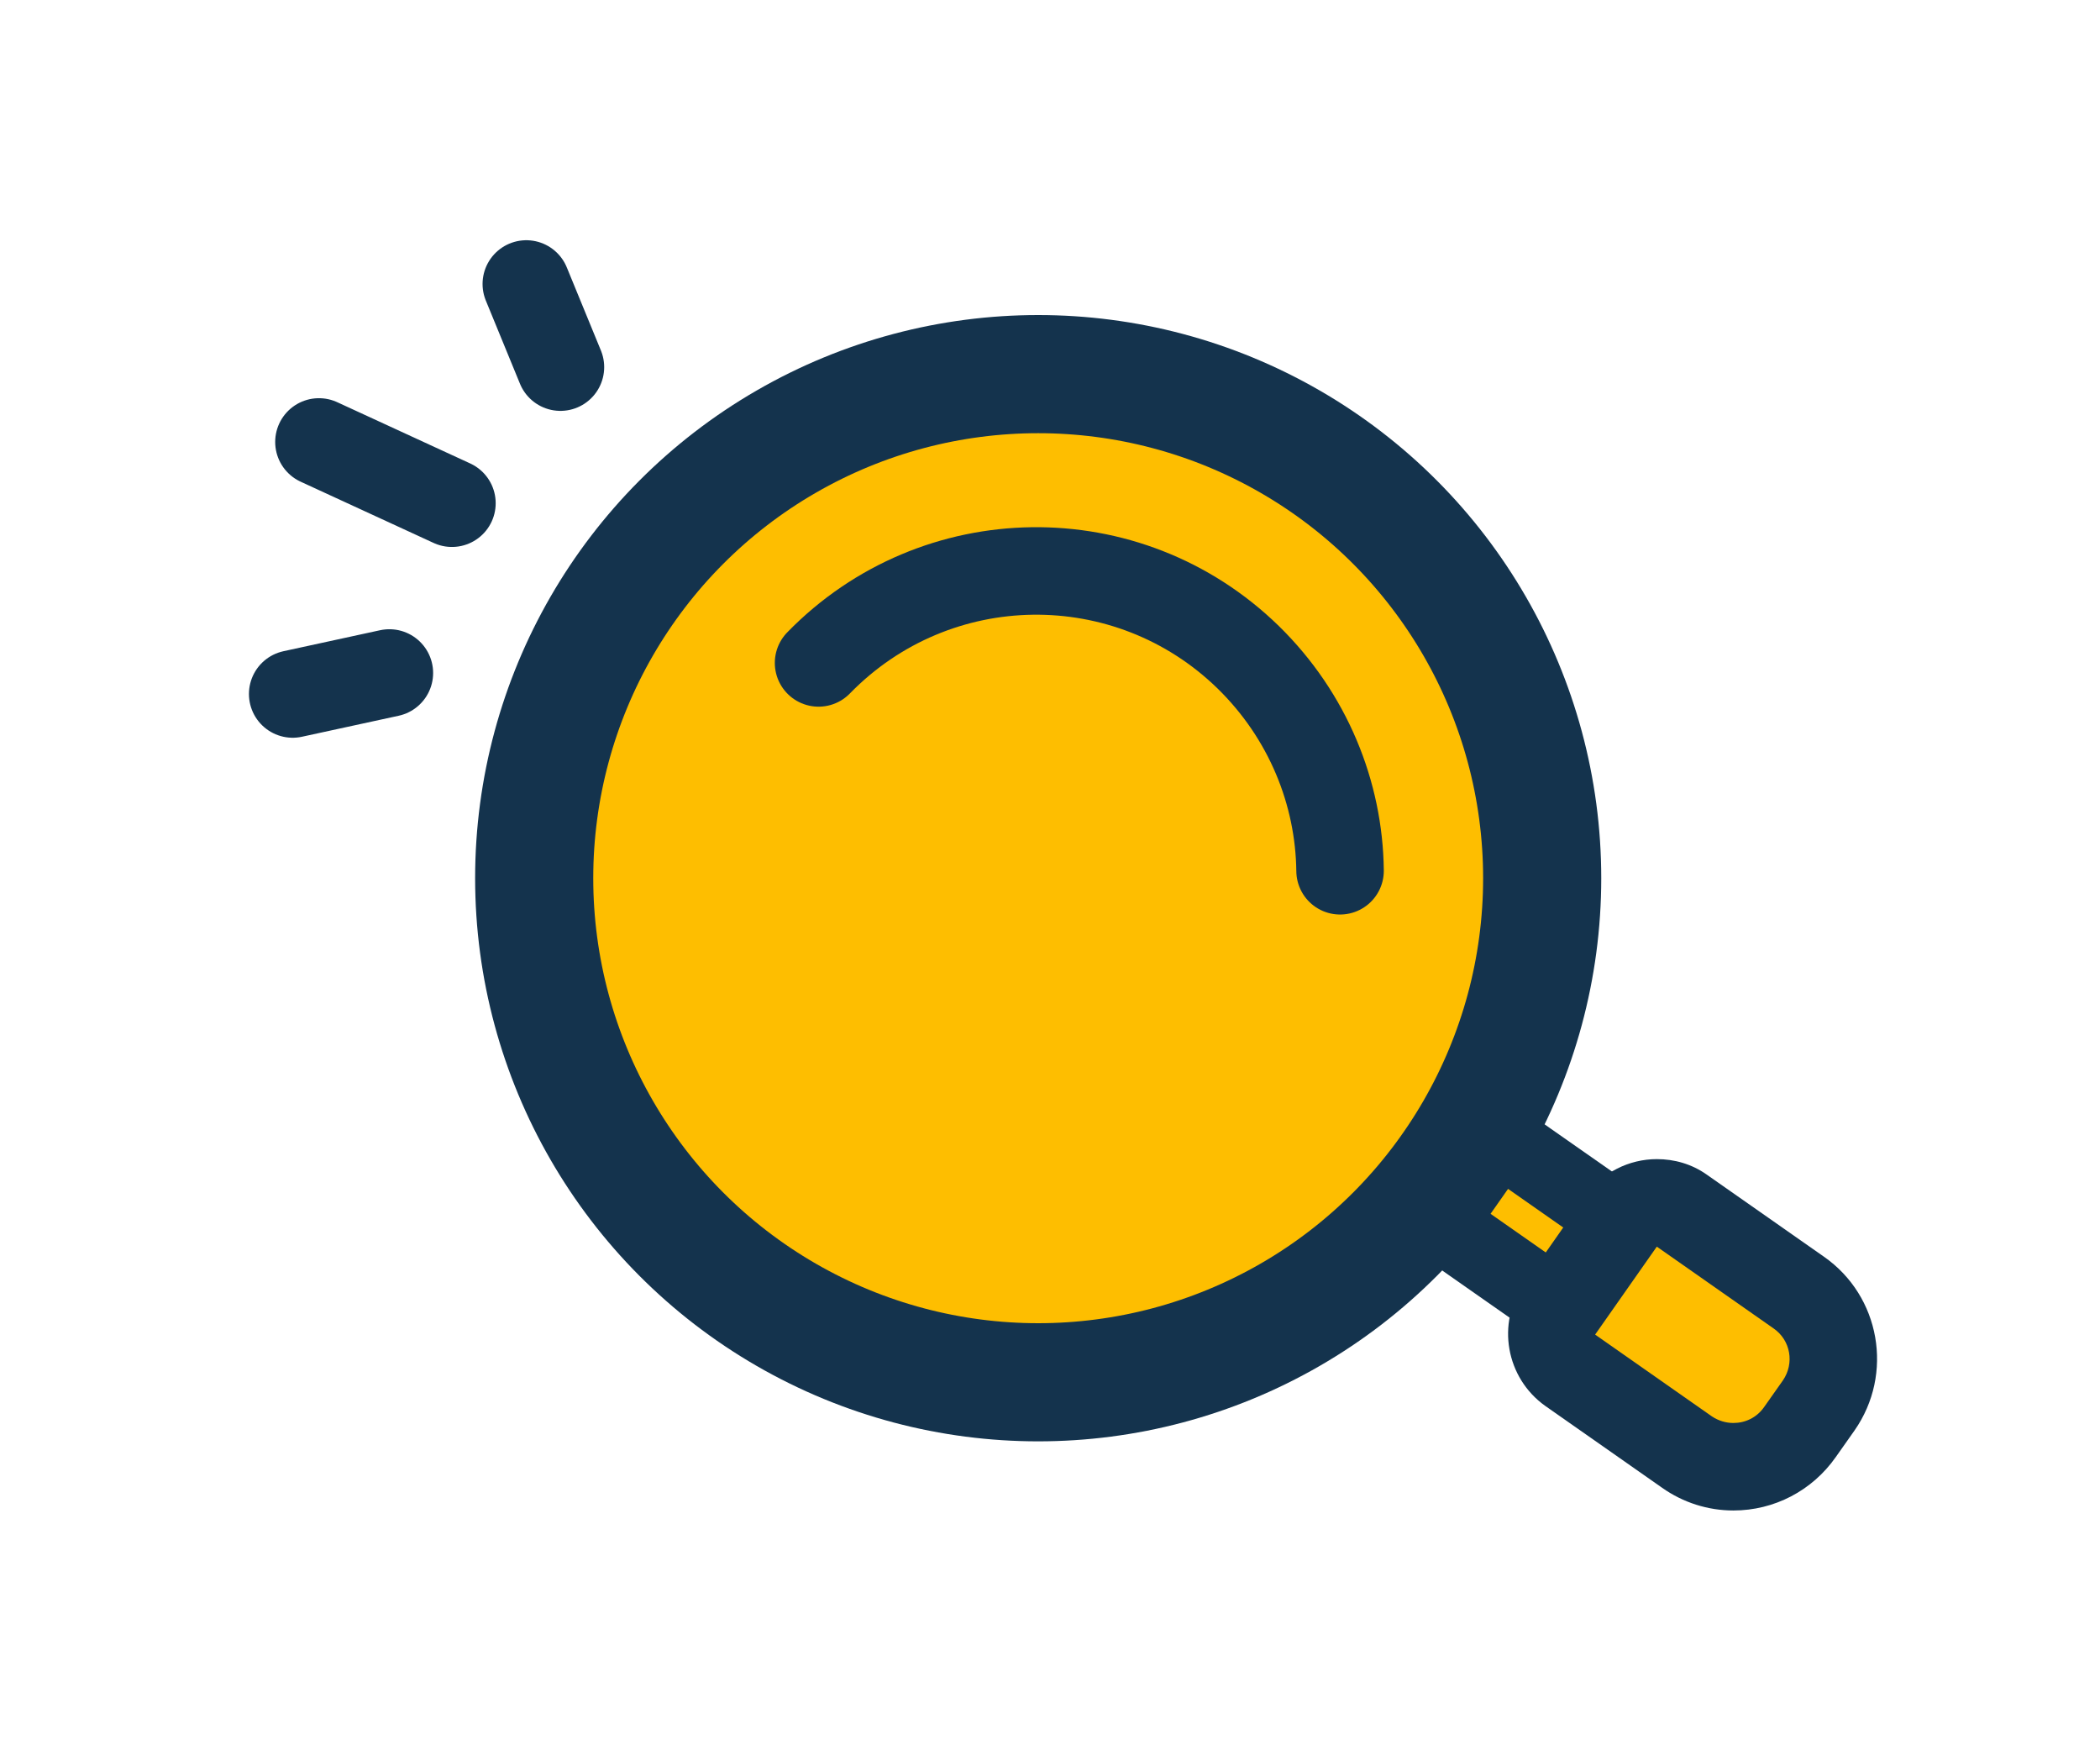 <svg xmlns="http://www.w3.org/2000/svg" xml:space="preserve" viewBox="0 0 48 40" id="icon">
  <!-- currently having problems with linear gradients on safari
  <linearGradient id="sucheactive" x1="12.0289" x2="47.535" y1="32.6077" y2="32.6077" gradientUnits="userSpaceOnUse">
    <stop offset="0" stop-color="#14334d" stop-opacity=".00166" />
    <stop offset=".8347" stop-color="#14334d" stop-opacity=".4" />
    <stop offset="1" stop-color="#14334d" stop-opacity="0" />
  </linearGradient>
  <path fill="sucheactive"
    d="M46.35 30.37H13.21c-.65 0-1.18.53-1.18 1.18v2.11c0 .65.53 1.18 1.18 1.18h33.14c.65 0 1.18-.53 1.18-1.18v-2.11c0-.65-.53-1.18-1.18-1.18z" />
   -->
  <circle cx="23.73" cy="20.07" r="11.52" fill="#febe00" stroke="#14334d" stroke-linecap="round" stroke-linejoin="round"
    stroke-miterlimit="10" stroke-width="2.7" />
  <path d="M34.69 25.77h2.39v5.64h-2.39z" fill="#febe00" transform="rotate(-55.026 35.881 28.588)" />
  <path
    d="m34.47 27.17 3.23 2.26-.4.57-3.23-2.26.4-.57m-.42-2.36-.98 1.39-.39.56-.97 1.39 1.39.98 3.23 2.26 1.39.98.98-1.39.39-.56.97-1.39-1.39-.98-3.23-2.26-1.39-.98z"
    fill="#14334d" />
  <path
    d="M39.62 33.51c-.38 0-.75-.12-1.06-.33l-2.67-1.87c-.45-.32-.56-.94-.25-1.39l1.4-2c.15-.22.38-.37.65-.41.06-.01.12-.02.17-.02.2 0 .4.06.57.18l2.67 1.87c.41.28.68.71.76 1.2.08.49-.02.98-.31 1.38l-.42.61c-.34.49-.9.78-1.51.78z"
    fill="#febe00" />
  <path
    d="m37.87 28.49 2.67 1.87c.39.27.48.8.21 1.19l-.43.61c-.17.24-.43.36-.7.36-.17 0-.34-.05-.49-.15l-2.67-1.87 1.41-2.01m0-2c-.63 0-1.25.3-1.64.85l-1.4 2c-.63.9-.41 2.15.49 2.79L37.99 34c.48.34 1.05.52 1.63.52.93 0 1.8-.45 2.34-1.22l.43-.61c.9-1.29.59-3.07-.7-3.97l-2.67-1.87c-.35-.25-.75-.36-1.15-.36z"
    fill="#14334d" />
  <path fill="none" stroke="#14334d" stroke-linecap="round" stroke-linejoin="round" stroke-miterlimit="10"
    stroke-width="2" d="M18.71 15.15c2.68-2.75 7.07-2.81 9.82-.13 1.37 1.34 2.08 3.11 2.1 4.88" />
  <path fill="none" stroke="#14334d" stroke-linecap="round" stroke-miterlimit="10" stroke-width="2"
    d="m12.03 6.49.78 1.9M7.29 10.1l3.04 1.4m-3.64 4.36 2.21-.48" />
</svg>